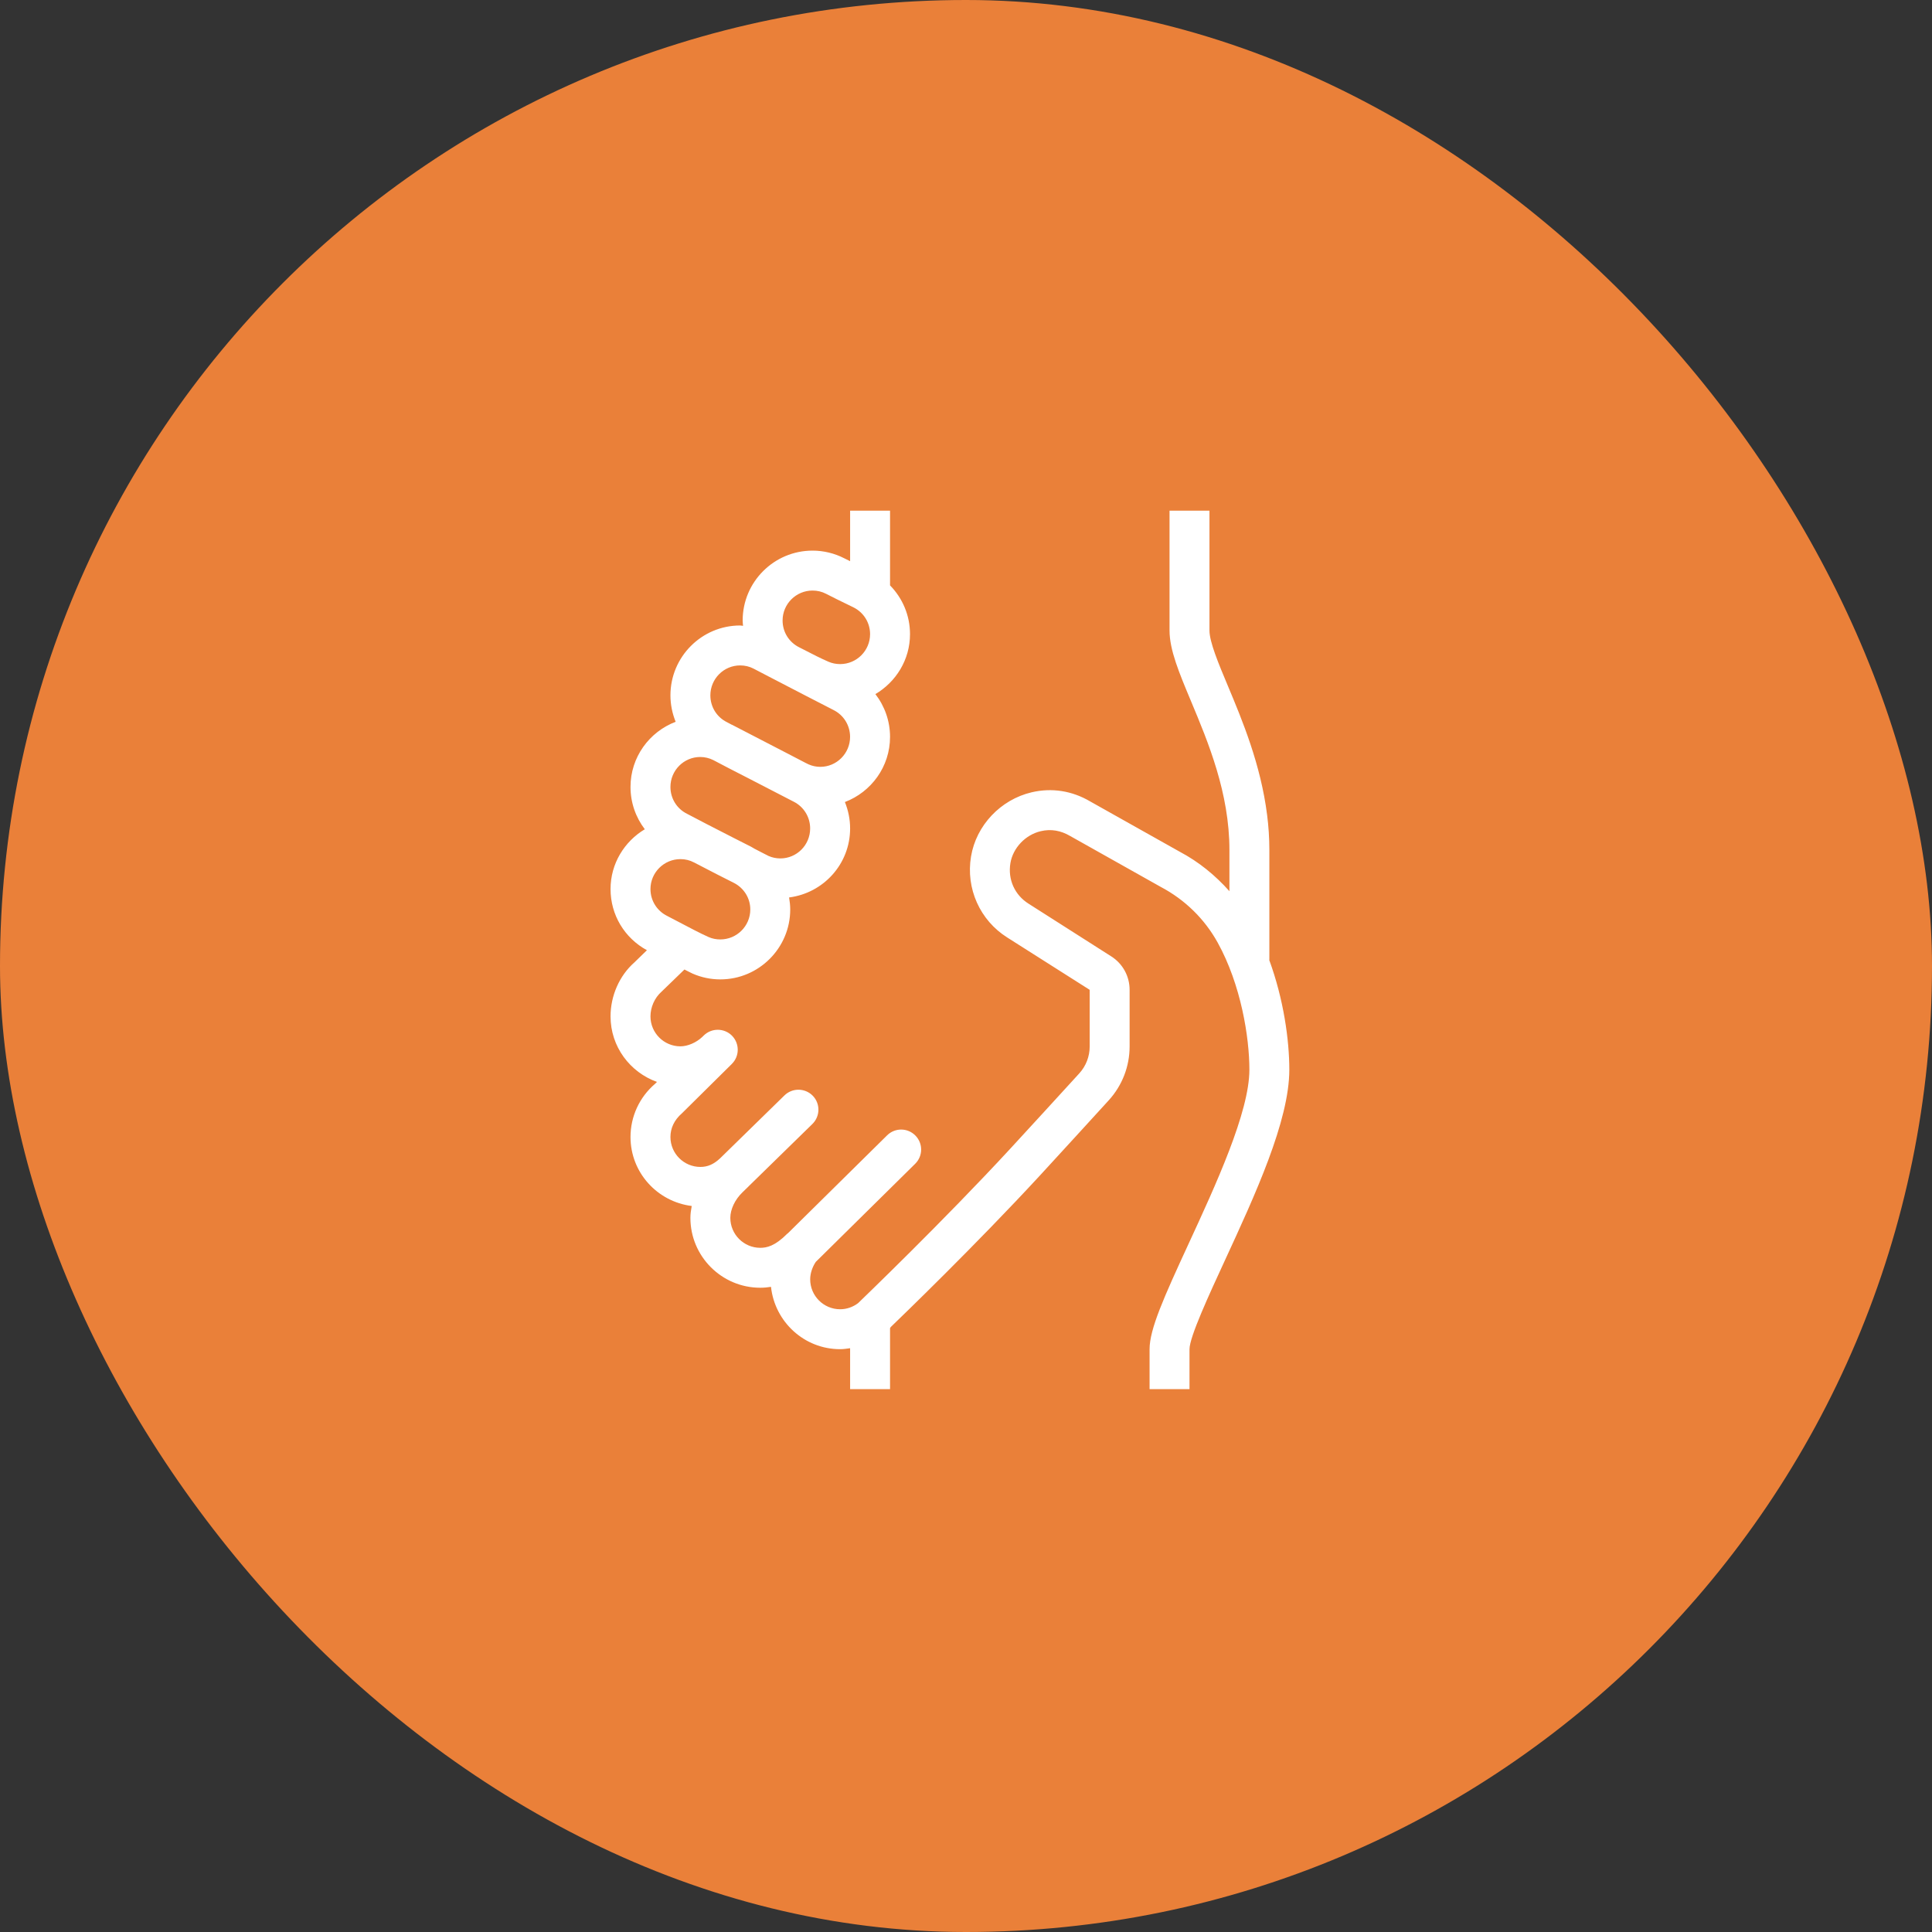 <svg width="60" height="60" viewBox="0 0 60 60" fill="none" xmlns="http://www.w3.org/2000/svg">
<rect x="0" y="0" width="60" height="60" fill="#333333" stroke="none"/>
<rect width="60" height="60" rx="30" fill="#EA8039"/>
<path d="M26.401 15.86V17.428C26.338 17.396 26.291 17.375 26.223 17.34C25.919 17.183 25.577 17.1 25.234 17.1C24.037 17.1 23.064 18.073 23.064 19.27C23.064 19.326 23.072 19.381 23.076 19.436C23.046 19.435 23.016 19.425 22.986 19.425C21.792 19.425 20.821 20.398 20.821 21.595C20.821 21.884 20.88 22.16 20.983 22.416C20.166 22.727 19.581 23.513 19.581 24.439C19.581 24.928 19.744 25.384 20.025 25.753C19.391 26.133 18.961 26.82 18.961 27.611C18.961 28.412 19.393 29.129 20.091 29.51L19.701 29.889C19.238 30.297 18.961 30.923 18.961 31.565C18.961 32.505 19.565 33.3 20.403 33.6L20.34 33.662C19.858 34.075 19.581 34.676 19.581 35.31C19.581 36.415 20.413 37.319 21.482 37.453C21.459 37.576 21.441 37.7 21.441 37.822C21.441 39.018 22.414 39.992 23.611 39.992C23.728 39.992 23.838 39.981 23.944 39.964C24.062 41.049 24.974 41.9 26.091 41.9C26.196 41.9 26.299 41.884 26.401 41.87V43.14H27.641V41.246C27.651 41.236 27.655 41.222 27.664 41.211C27.99 40.897 30.3 38.669 32.293 36.509C32.864 35.89 33.845 34.815 34.433 34.171C34.85 33.713 35.081 33.12 35.081 32.499V30.74C35.081 30.316 34.867 29.927 34.509 29.7L31.946 28.067C31.511 27.795 31.295 27.311 31.379 26.805C31.458 26.332 31.846 25.924 32.322 25.813C32.636 25.739 32.94 25.789 33.239 25.965L36.047 27.543C36.797 27.939 37.408 28.536 37.815 29.271C38.542 30.584 38.801 32.219 38.801 33.22C38.801 34.537 37.754 36.804 36.913 38.626C36.139 40.302 35.701 41.28 35.701 41.9V43.14H36.941V41.9C36.941 41.522 37.55 40.205 38.039 39.145C38.977 37.113 40.041 34.809 40.041 33.22C40.041 32.306 39.866 31.034 39.416 29.81H39.421V26.4C39.421 26.03 39.397 25.667 39.352 25.315C39.155 23.743 38.578 22.363 38.134 21.304C37.839 20.601 37.561 19.936 37.561 19.58V15.86H36.321V19.58C36.321 20.185 36.617 20.89 36.991 21.783C37.521 23.049 38.181 24.626 38.181 26.4V27.677C37.742 27.184 37.227 26.763 36.641 26.453L33.858 24.89C33.296 24.558 32.667 24.459 32.041 24.605C31.075 24.831 30.317 25.632 30.156 26.6C29.99 27.594 30.434 28.583 31.283 29.116L33.841 30.74V32.499C33.841 32.809 33.727 33.106 33.518 33.335C32.931 33.978 31.951 35.05 31.381 35.667C29.312 37.91 26.752 40.37 26.649 40.47C26.489 40.591 26.296 40.66 26.091 40.66C25.578 40.66 25.161 40.243 25.161 39.73C25.161 39.551 25.226 39.35 25.335 39.189L28.422 36.142C28.666 35.901 28.669 35.509 28.428 35.265C28.188 35.021 27.796 35.017 27.551 35.258L24.468 38.301C24.463 38.306 24.456 38.307 24.451 38.312C24.067 38.7 23.811 38.752 23.611 38.752C23.098 38.752 22.681 38.334 22.681 37.822C22.681 37.557 22.824 37.254 23.059 37.028L23.248 36.844L23.249 36.842L25.23 34.906C25.474 34.666 25.48 34.274 25.241 34.029C25.001 33.785 24.608 33.779 24.363 34.018L22.366 35.97C22.165 36.158 21.979 36.24 21.751 36.24C21.238 36.24 20.821 35.823 20.821 35.31C20.821 35.038 20.939 34.781 21.179 34.574L22.692 33.077C22.697 33.072 22.703 33.069 22.708 33.064C22.71 33.062 22.71 33.059 22.712 33.056L22.728 33.041C22.971 32.8 22.972 32.408 22.732 32.164C22.491 31.922 22.099 31.919 21.855 32.159L21.809 32.204C21.625 32.378 21.357 32.495 21.131 32.495C20.618 32.495 20.201 32.077 20.201 31.565C20.201 31.282 20.327 30.991 20.542 30.8L21.256 30.109C21.34 30.15 21.438 30.205 21.509 30.236C21.782 30.355 22.072 30.416 22.37 30.416C23.567 30.416 24.541 29.441 24.541 28.245C24.541 28.118 24.527 27.994 24.506 27.871C25.572 27.736 26.401 26.833 26.401 25.729C26.401 25.441 26.343 25.164 26.239 24.908C27.056 24.597 27.641 23.811 27.641 22.885C27.641 22.39 27.474 21.929 27.186 21.556C27.826 21.178 28.261 20.489 28.261 19.694C28.261 19.113 28.031 18.578 27.641 18.18V15.86H26.401ZM25.234 18.34C25.382 18.34 25.524 18.373 25.654 18.441C25.899 18.567 26.114 18.672 26.294 18.759L26.501 18.86C26.821 19.018 27.021 19.337 27.021 19.694C27.021 20.207 26.604 20.624 26.091 20.624C25.963 20.624 25.84 20.599 25.725 20.549C25.464 20.435 25.229 20.313 25.046 20.218L24.824 20.105C24.503 19.947 24.304 19.628 24.304 19.27C24.304 18.757 24.721 18.34 25.234 18.34ZM22.986 20.665C23.134 20.665 23.274 20.698 23.403 20.765L23.802 20.973C24.486 21.328 25.719 21.968 25.883 22.049C26.201 22.207 26.4 22.527 26.4 22.885C26.4 23.397 25.985 23.815 25.475 23.815C25.348 23.815 25.226 23.789 25.111 23.738C25.039 23.707 24.73 23.541 24.552 23.45C24.093 23.213 23.6 22.958 23.134 22.716L22.734 22.509C22.731 22.508 22.727 22.507 22.723 22.506C22.691 22.489 22.596 22.438 22.58 22.43C22.26 22.273 22.061 21.953 22.061 21.595C22.061 21.082 22.476 20.665 22.986 20.665ZM21.746 23.509C21.889 23.509 22.026 23.543 22.152 23.605C22.251 23.657 22.382 23.725 22.617 23.849C22.885 23.99 22.969 24.027 23.211 24.154C23.809 24.464 24.53 24.838 24.643 24.894C24.961 25.052 25.16 25.372 25.16 25.729C25.16 26.242 24.745 26.659 24.235 26.659C24.108 26.659 23.986 26.634 23.871 26.584C23.814 26.559 23.553 26.419 23.424 26.354C23.393 26.336 23.364 26.316 23.331 26.299C23.127 26.198 22.462 25.857 22.12 25.681C22.119 25.68 22.117 25.679 22.115 25.678C22.058 25.648 22.007 25.623 21.954 25.596C21.644 25.432 21.405 25.307 21.34 25.275C21.02 25.118 20.821 24.798 20.821 24.439C20.821 23.927 21.236 23.509 21.746 23.509ZM21.132 26.681C21.281 26.681 21.422 26.715 21.551 26.783H21.552C22.105 27.073 22.456 27.25 22.8 27.423C23.108 27.585 23.301 27.896 23.301 28.245C23.301 28.758 22.883 29.175 22.37 29.175C22.242 29.175 22.119 29.151 22.004 29.1C21.762 28.994 21.359 28.78 21.064 28.625C20.916 28.546 20.792 28.481 20.723 28.447C20.401 28.288 20.201 27.969 20.201 27.611C20.201 27.098 20.619 26.681 21.132 26.681Z" fill="white"/>
</svg>
